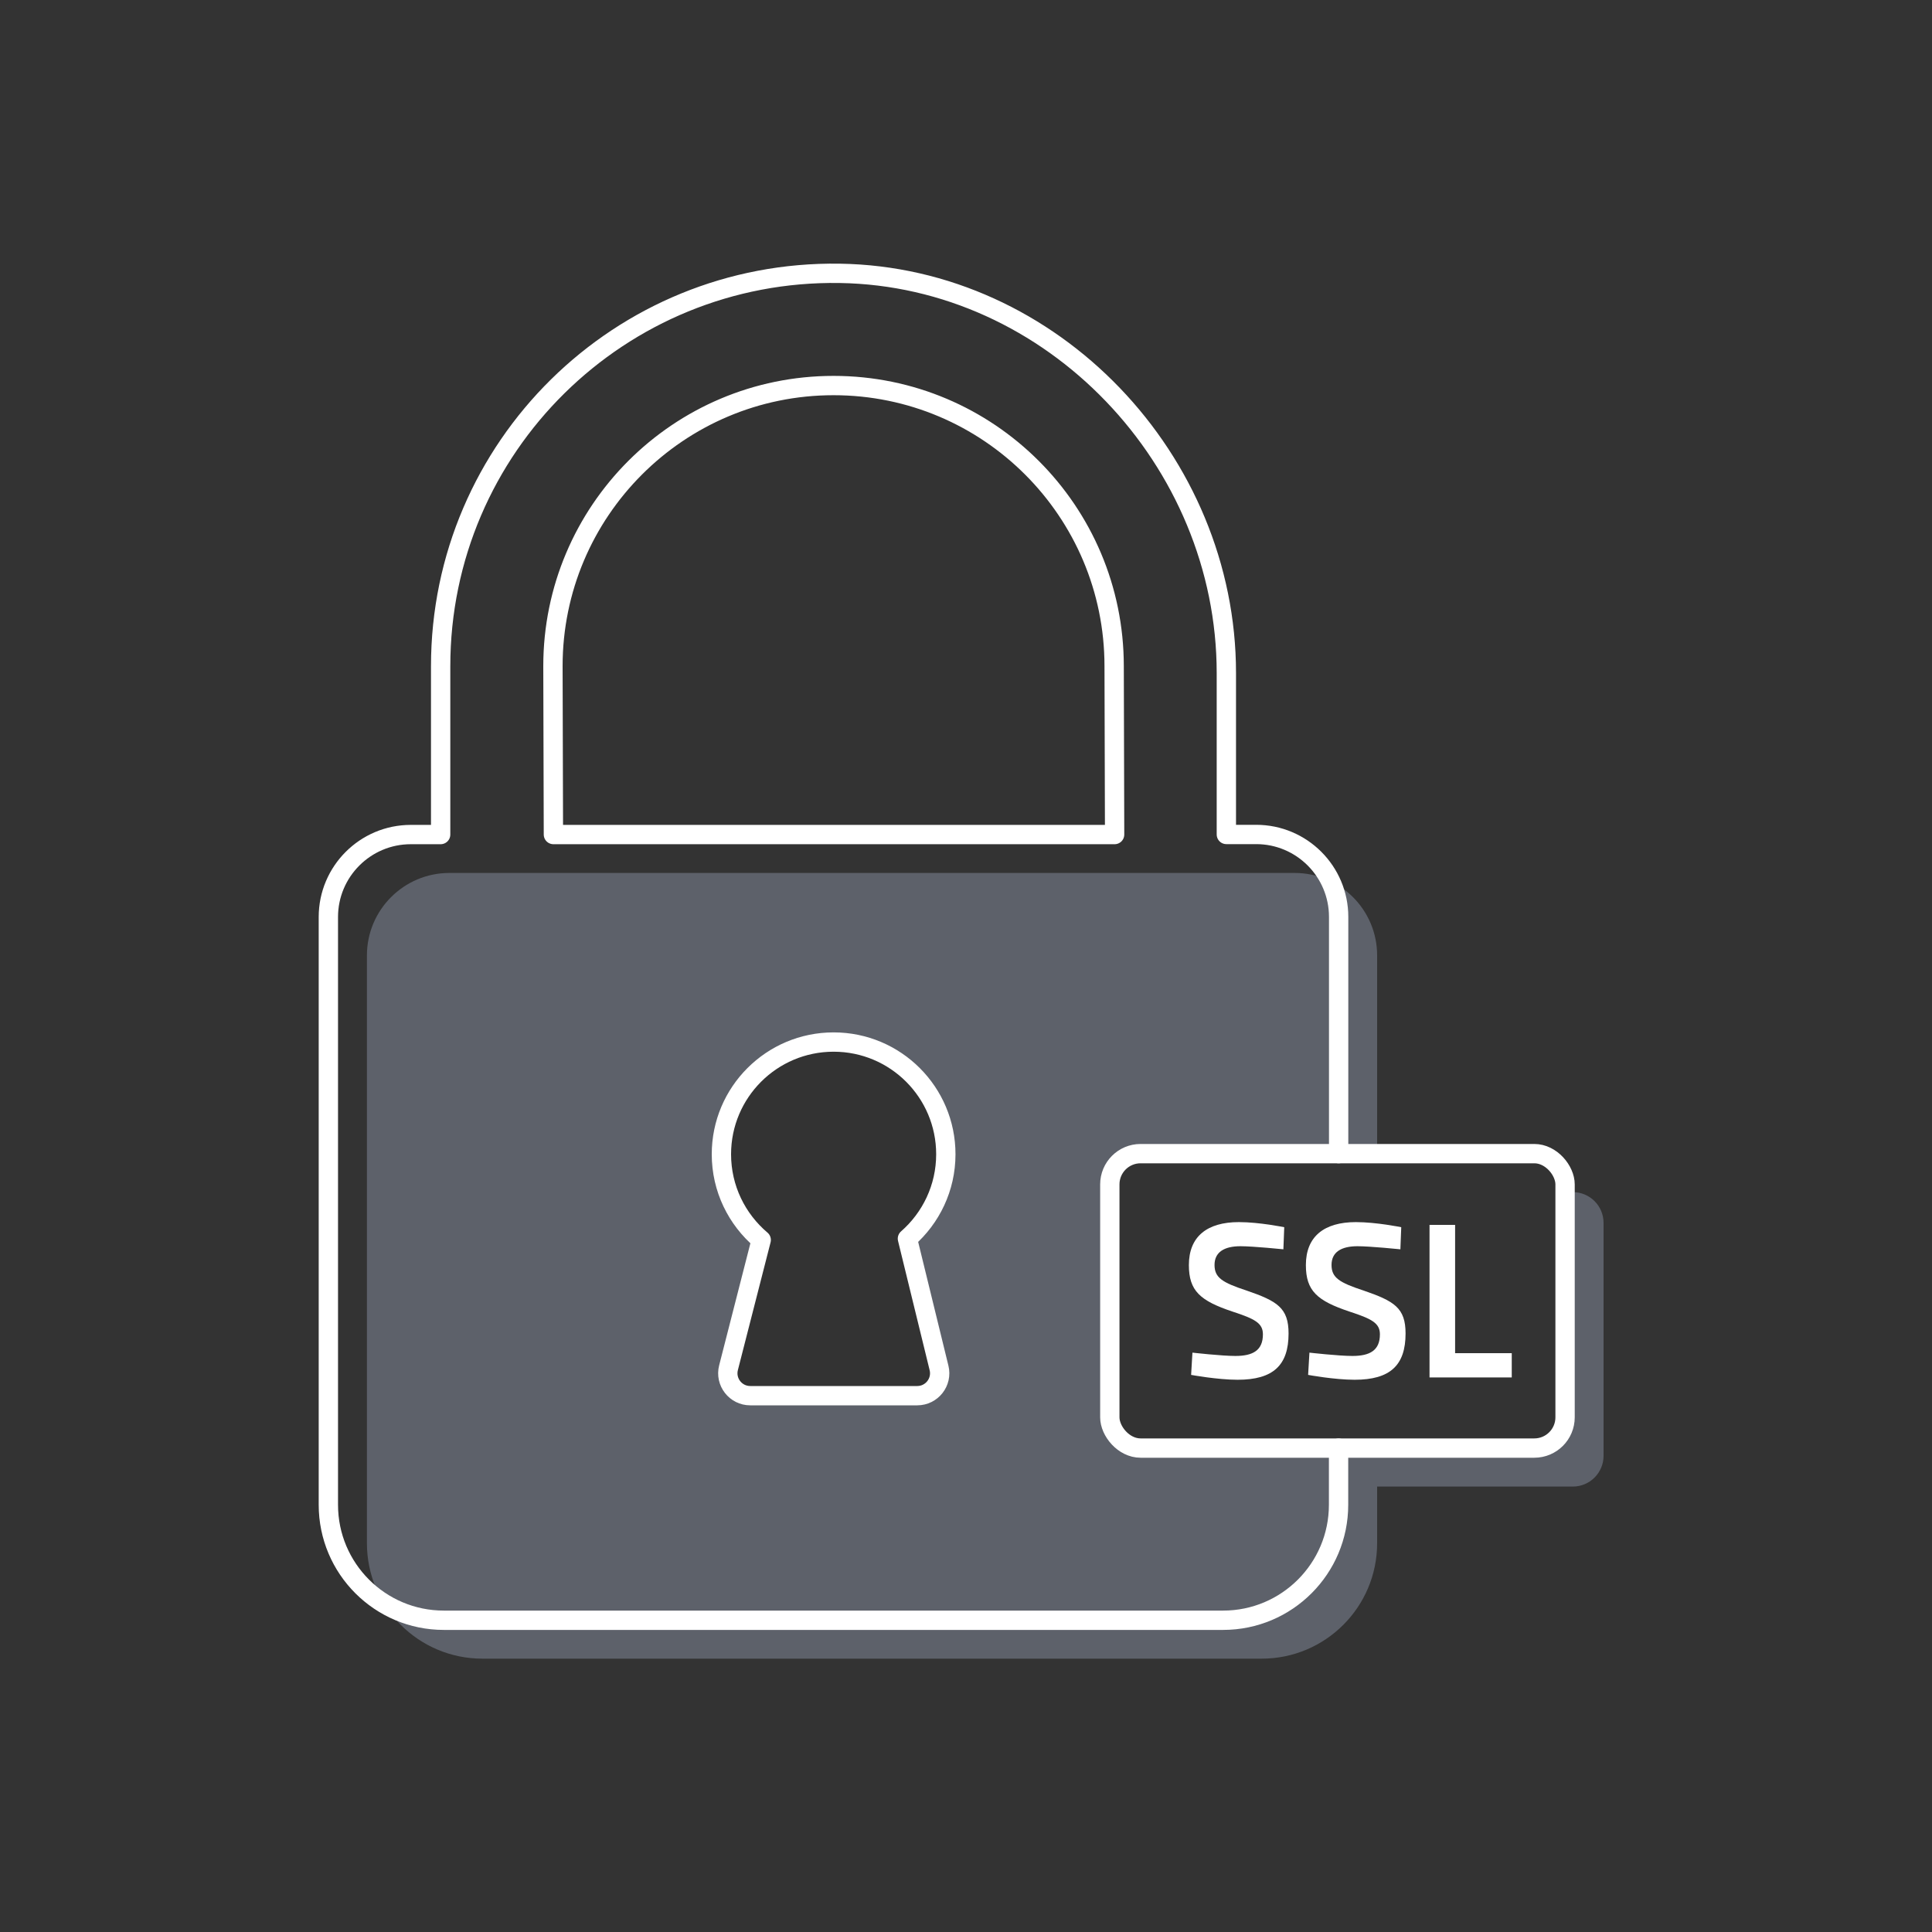 <?xml version="1.0" encoding="UTF-8"?>
<svg xmlns="http://www.w3.org/2000/svg" id="Ebene_1_Kopie_Kopie" data-name="Ebene 1 Kopie Kopie" viewBox="0 0 250 250" width="150" height="150">
  <rect x="0" y="0" width="250" height="250" fill="#333333" stroke="none"/>
  <defs>
    <style>
      .cls-1 {
        fill: #5d616a;
      }

      .cls-2 {
        fill: #fff;
      }

      .cls-3 {
        fill: none;
        stroke: #fff;
        stroke-linecap: round;
        stroke-linejoin: round;
        stroke-width: 2.5px;
      }
    </style>
  </defs>
  <path class="cls-1" d="M203.52,154.26h-1v29.14c0,2.2-1.78,3.98-3.98,3.98h-50.95c-2.2,0-3.98-1.78-3.98-3.98v-30.14c0-2.2,1.78-3.98,3.98-3.98h30.61v-25.65c0-5.89-4.78-10.67-10.67-10.67H58.15c-5.89,0-10.67,4.78-10.67,10.67v76.06c0,8.25,6.69,14.94,14.94,14.94h100.84c8.25,0,14.94-6.69,14.94-14.94v-7.33h25.32c2.2,0,3.98-1.78,3.98-3.98v-30.14c0-2.2-1.78-3.98-3.98-3.98ZM121.51,177.01c.45,1.83-.94,3.59-2.82,3.59h-21.61c-1.9,0-3.28-1.79-2.81-3.62l4.22-16.53c-3.15-2.66-5.15-6.64-5.15-11.09,0-8.02,6.5-14.52,14.52-14.52s14.52,6.5,14.52,14.52c0,4.36-1.93,8.26-4.97,10.92l4.09,16.73Z"/>
  <g>
    <path class="cls-2" d="M166.08,161.66s-3.91-.4-5.56-.4c-2.11,0-3.36.77-3.36,2.42s1,2.28,4.13,3.31c3.99,1.37,5.45,2.25,5.45,5.56,0,4.13-2,5.99-6.59,5.99-2.62,0-6.02-.63-6.02-.63l.17-2.88s3.76.43,5.56.43c2.25,0,3.56-.71,3.56-2.8,0-1.45-1.05-2-3.93-2.94-4.19-1.4-5.65-2.68-5.65-6.02,0-3.68,2.34-5.56,6.47-5.56,2.65,0,5.87.66,5.87.66l-.11,2.85Z"/>
    <path class="cls-2" d="M181.22,161.66s-3.91-.4-5.56-.4c-2.11,0-3.36.77-3.36,2.42s1,2.28,4.13,3.31c3.99,1.37,5.45,2.25,5.45,5.56,0,4.13-2,5.99-6.59,5.99-2.62,0-6.02-.63-6.02-.63l.17-2.88s3.76.43,5.56.43c2.25,0,3.56-.71,3.56-2.8,0-1.45-1.05-2-3.93-2.94-4.19-1.4-5.65-2.68-5.65-6.02,0-3.68,2.34-5.56,6.47-5.56,2.65,0,5.87.66,5.87.66l-.11,2.85Z"/>
    <path class="cls-2" d="M184.98,178.23v-19.73h3.31v16.6h7.33v3.14h-10.64Z"/>
  </g>
  <path class="cls-3" d="M173.22,149.28v-30.63c0-5.89-4.78-10.67-10.67-10.67h-3.86v-20.89c0-27.53-22.5-51.3-50.02-51.72-28.45-.44-51.65,22.48-51.65,50.83v21.79h-3.86c-5.89,0-10.67,4.78-10.67,10.67v76.06c0,8.25,6.69,14.94,14.94,14.94h100.84c8.25,0,14.94-6.69,14.94-14.94v-7.33M71.55,86.2c0-20.05,16.26-36.31,36.31-36.31s36.31,16.26,36.31,36.31l.06,21.79h-72.62l-.06-21.79Z"/>
  <path class="cls-3" d="M117.42,160.28c3.04-2.66,4.97-6.56,4.97-10.92,0-8.02-6.5-14.52-14.52-14.52s-14.52,6.5-14.52,14.52c0,4.45,2,8.42,5.15,11.09l-4.23,16.53c-.47,1.84.92,3.62,2.81,3.62h21.61c1.88,0,3.27-1.76,2.82-3.59l-4.09-16.73Z"/>
  <rect class="cls-3" x="143.61" y="149.28" width="58.91" height="38.1" rx="3.98" ry="3.98"/>
</svg>
